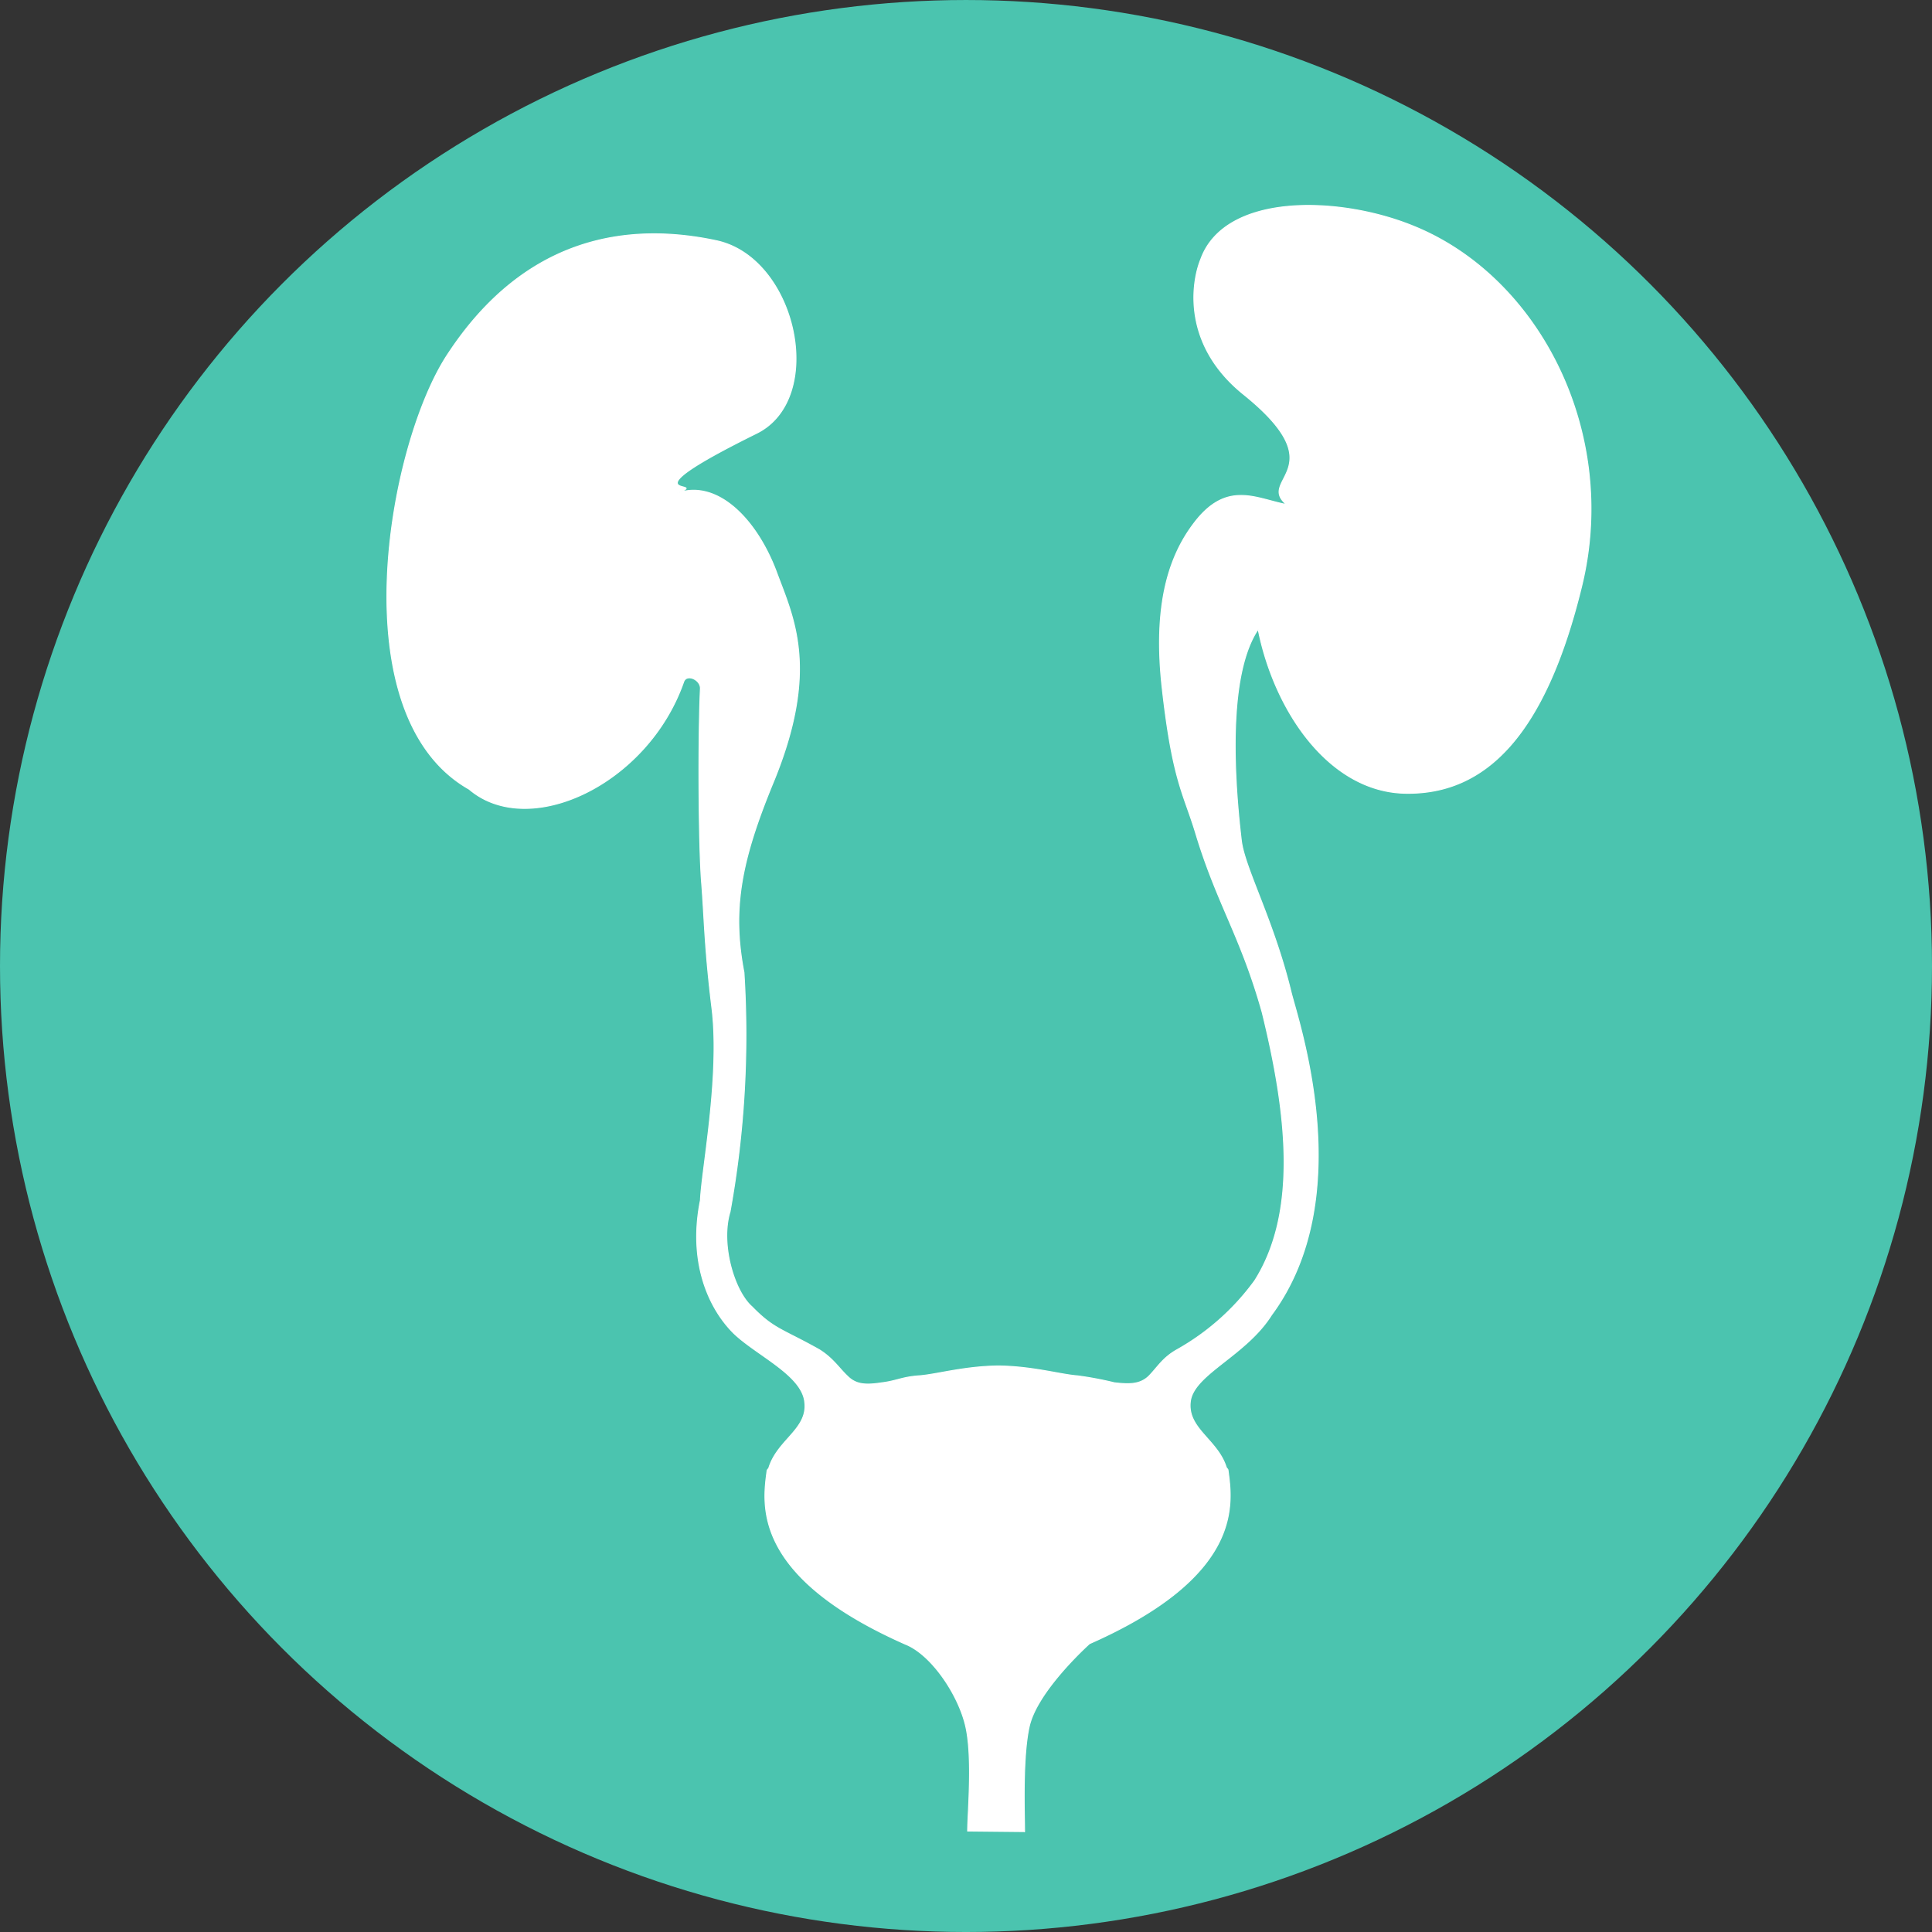 <svg xmlns="http://www.w3.org/2000/svg" xmlns:xlink="http://www.w3.org/1999/xlink" width="240" height="240" viewBox="0 0 240 240"><rect x="0" y="0" width="240" height="240" fill="#333333" stroke="none"/><defs><clipPath id="clip-spe_urology"><rect width="240" height="240"></rect></clipPath></defs><g id="spe_urology" clip-path="url(#clip-spe_urology)"><g id="Groupe_2624" data-name="Groupe 2624" transform="translate(-1237.977 -1911.539)"><g id="Groupe_2609" data-name="Groupe 2609" transform="translate(1237.977 1911.54)"><circle id="Ellipse_919" data-name="Ellipse 919" cx="120" cy="120" r="120" transform="translate(0 0)" fill="#4bc4af"></circle><path id="Trac&#xE9;_4015" data-name="Trac&#xE9; 4015" d="M278.921,371.17c0-2.232-.288-9.218.576-13.106s5.833-8.786,7.489-10.3c19.083-8.425,17.787-17.283,17.211-21.532,0-.144-.144-.216-.216-.36-1.08-3.457-4.9-4.825-4.465-8.21s6.913-5.689,10.082-10.73c10.8-14.619,3.385-36.294,2.448-40.039-2.16-8.93-5.761-15.411-6.193-18.867-1.08-9.146-1.512-20.956,2.088-26.285,2.016,10.154,8.786,20.164,18.219,20.38,10.154.216,17.5-7.417,21.964-25.709,4.681-19.155-5.329-38.527-21.028-44.792-9.29-3.745-23.332-4.033-26.285,4.177-1.152,2.809-2.376,10.586,5.329,16.779,11.522,9.29,1.512,10.514,5.329,13.682-3.817-.72-7.489-3.1-11.594,2.448-3.241,4.321-4.9,10.442-3.889,20.02,1.3,11.81,2.664,13.322,4.177,18.291,2.664,8.858,5.617,12.818,8.281,22.324,3.025,12.314,4.537,24.7-.936,33.342a30.229,30.229,0,0,1-9.65,8.569c-1.8,1.008-2.448,2.232-3.529,3.313-1.08,1.008-2.376,1.008-4.249.792a43.614,43.614,0,0,0-4.609-.864c-2.016-.144-5.473-1.152-9.65-1.224h-.288c-4.249.072-7.633,1.08-9.722,1.224s-2.808.648-4.609.864c-1.872.288-3.169.288-4.249-.792-1.08-1.008-1.8-2.232-3.529-3.313-4.609-2.592-5.617-2.52-8.353-5.329-2.232-1.944-3.961-7.849-2.737-11.81a123.383,123.383,0,0,0,1.728-29.741c-1.512-7.849-.36-13.826,3.529-23.332,5.977-14.331,2.592-20.74.5-26.429-2.52-6.7-7.489-11.594-12.458-9.722,4.969-1.872-7.777,1.3,10.01-7.489,8.714-4.321,4.969-21.748-4.969-23.908-11.09-2.376-23.836-.5-33.414,14.115-7.417,11.234-13.466,44.864,2.664,54.01,7.417,6.337,22.18-.576,26.645-13.322.36-1.08,2.16-.288,2.088.864-.288,6.049-.216,19.443.144,23.98s.36,8.137,1.3,15.771c1.008,8.426-1.3,20.092-1.44,23.764-1.512,7.489.864,13.25,4.1,16.491,2.809,2.737,8.5,5.185,8.858,8.57.432,3.385-3.385,4.681-4.465,8.209-.072.144-.216.216-.216.36-.576,4.249-1.872,13.106,17.211,21.532,3.241,1.3,6.625,6.337,7.489,10.3s.216,10.73.216,12.962" transform="translate(-151.648 -143.583)" fill="#fff" stroke="#fff" stroke-miterlimit="10" stroke-width="0.123"></path></g></g></g></svg>